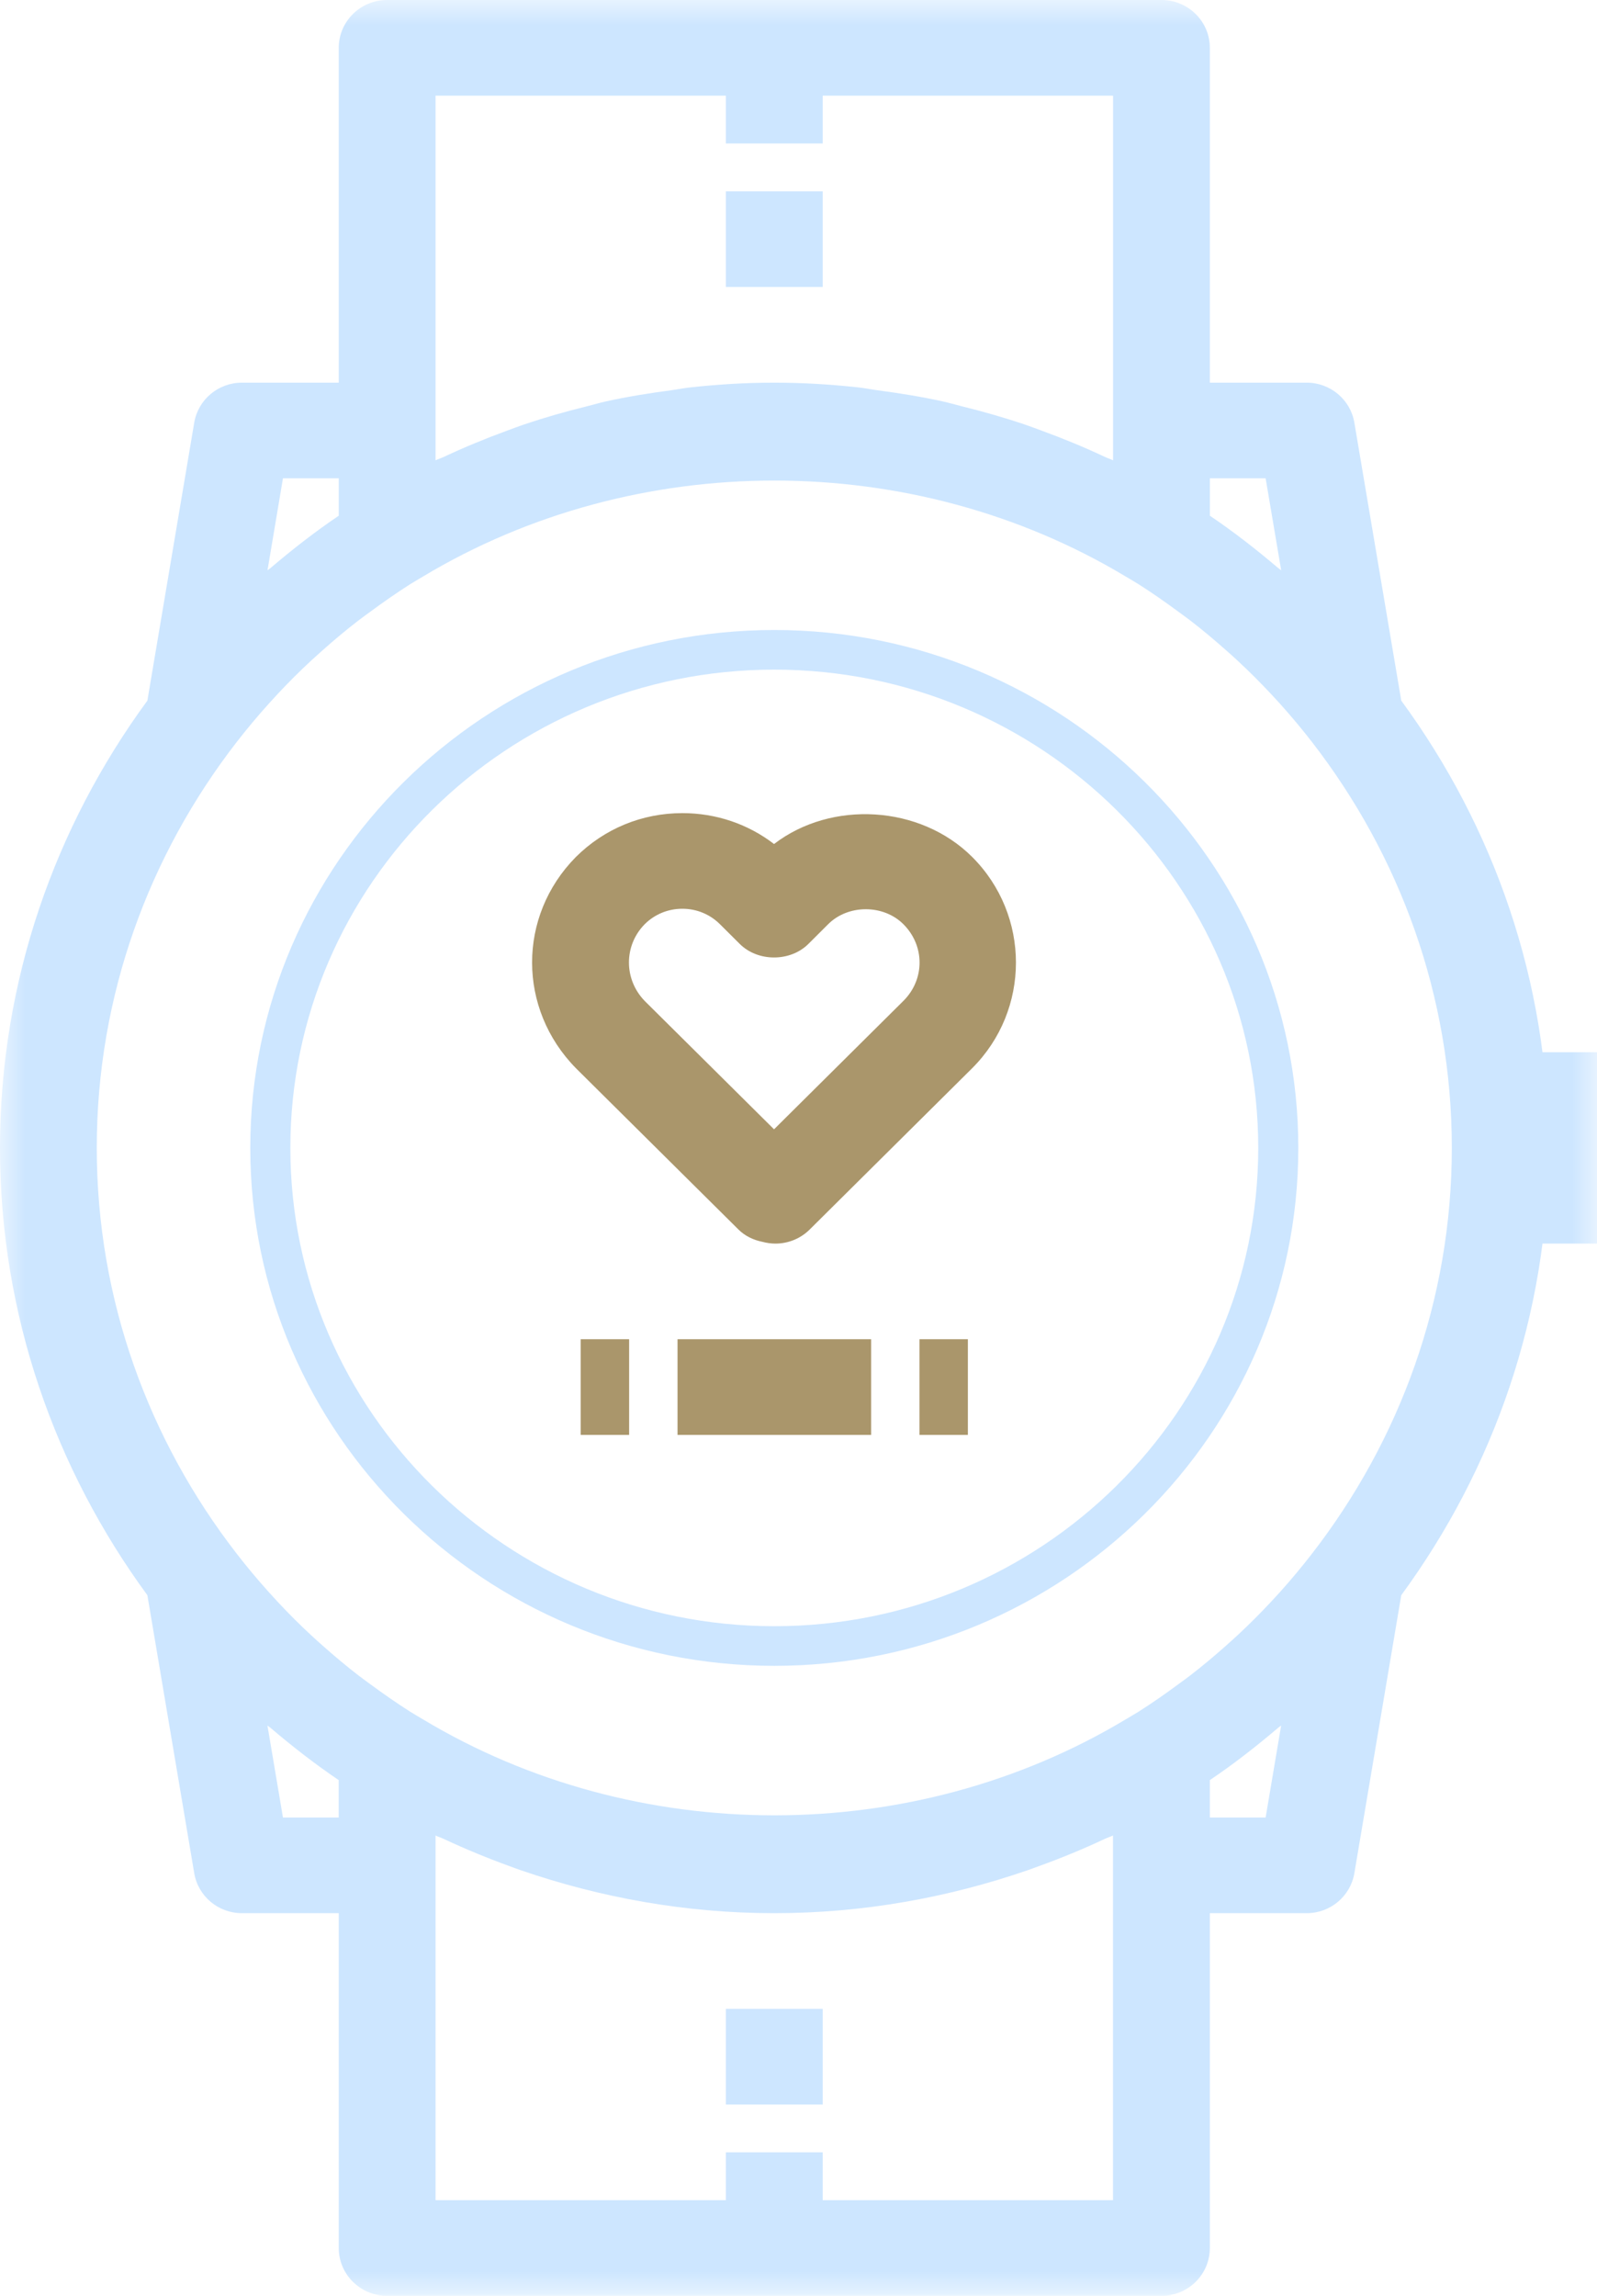 <?xml version="1.0" encoding="UTF-8"?>
<svg width="32px" height="46px" viewBox="0 0 32 46" version="1.1" xmlns="http://www.w3.org/2000/svg" xmlns:xlink="http://www.w3.org/1999/xlink">
    <!-- Generator: Sketch 48.2 (47327) - http://www.bohemiancoding.com/sketch -->
    <title>adaptacao</title>
    <desc>Created with Sketch.</desc>
    <defs>
        <polygon id="path-1" points="0.005 0 32 0 32 46 0.005 46"></polygon>
    </defs>
    <g id="Pagina-Progress-desk" stroke="none" stroke-width="1" fill="none" fill-rule="evenodd" transform="translate(-805, -2255)">
        <g id="adaptacao" transform="translate(805, 2255)">
            <g id="Group-4">
                <mask id="mask-2" fill="white">
                    <use xlink:href="#path-1"></use>
                </mask>
                <g id="Clip-2"></g>
                <polygon id="Fill-1" fill="#CDE6FF" mask="url(#mask-2)" points="30.061 24.917 32 24.917 32 21.083 30.061 21.083"></polygon>
                <path d="M25.36,36.417 L24.242,36.417 L24.242,35.667 C24.72,35.345 25.171,34.992 25.608,34.621 C25.628,34.603 25.651,34.59 25.671,34.573 L25.36,36.417 Z M22.303,44.083 L16.485,44.083 L16.485,43.125 L14.545,43.125 L14.545,44.083 L8.727,44.083 L8.727,36.777 C8.78,36.803 8.836,36.819 8.889,36.844 C9.325,37.048 9.771,37.232 10.227,37.397 C10.295,37.421 10.362,37.448 10.431,37.471 C12.026,38.02 13.733,38.333 15.515,38.333 C17.297,38.333 19.004,38.02 20.599,37.47 C20.667,37.447 20.734,37.42 20.802,37.396 C21.259,37.231 21.705,37.048 22.14,36.843 C22.193,36.818 22.25,36.802 22.302,36.776 L22.302,44.083 L22.303,44.083 Z M5.67,36.417 L5.359,34.573 C5.379,34.59 5.401,34.603 5.422,34.621 C5.858,34.992 6.311,35.345 6.787,35.667 L6.787,36.417 L5.67,36.417 Z M4.737,14.875 C4.944,14.608 5.16,14.349 5.385,14.1 C5.442,14.037 5.499,13.974 5.557,13.912 C5.776,13.677 6.003,13.45 6.239,13.232 C6.312,13.165 6.386,13.098 6.461,13.032 C6.696,12.823 6.936,12.621 7.185,12.43 C7.262,12.371 7.341,12.315 7.418,12.258 C7.679,12.065 7.945,11.88 8.219,11.705 C8.303,11.652 8.389,11.604 8.473,11.553 C12.742,8.987 18.291,8.987 22.559,11.553 C22.643,11.604 22.73,11.652 22.813,11.705 C23.088,11.88 23.353,12.065 23.614,12.258 C23.692,12.316 23.77,12.371 23.847,12.43 C24.096,12.621 24.336,12.824 24.571,13.032 C24.646,13.098 24.72,13.164 24.793,13.232 C25.028,13.45 25.255,13.677 25.475,13.912 C25.533,13.974 25.591,14.037 25.648,14.1 C25.872,14.35 26.089,14.608 26.295,14.875 C28.041,17.133 29.091,19.945 29.091,23 C29.091,26.055 28.041,28.866 26.293,31.125 C26.087,31.392 25.87,31.651 25.646,31.901 C25.589,31.964 25.531,32.026 25.474,32.088 C25.255,32.323 25.027,32.551 24.792,32.769 C24.72,32.836 24.645,32.902 24.571,32.969 C24.336,33.178 24.095,33.38 23.846,33.572 C23.77,33.631 23.692,33.686 23.615,33.743 C23.354,33.936 23.088,34.122 22.813,34.296 C22.73,34.349 22.643,34.397 22.559,34.448 C18.29,37.014 12.741,37.014 8.473,34.448 C8.389,34.397 8.303,34.349 8.219,34.296 C7.944,34.121 7.678,33.935 7.417,33.743 C7.341,33.686 7.262,33.631 7.186,33.572 C6.937,33.38 6.697,33.178 6.461,32.969 C6.386,32.902 6.313,32.837 6.24,32.769 C6.004,32.551 5.777,32.324 5.558,32.088 C5.5,32.026 5.443,31.964 5.387,31.901 C5.162,31.651 4.945,31.392 4.739,31.125 C2.99,28.866 1.939,26.055 1.939,23 C1.939,19.945 2.99,17.133 4.737,14.875 Z M5.67,9.583 L6.788,9.583 L6.788,10.333 C6.311,10.655 5.859,11.008 5.423,11.379 C5.402,11.396 5.379,11.41 5.36,11.427 L5.67,9.583 Z M8.727,1.917 L14.545,1.917 L14.545,2.875 L16.485,2.875 L16.485,1.917 L22.303,1.917 L22.303,9.223 C22.248,9.196 22.19,9.179 22.133,9.152 C21.727,8.961 21.311,8.789 20.886,8.634 C20.768,8.591 20.651,8.545 20.531,8.505 C20.119,8.365 19.699,8.246 19.274,8.141 C19.145,8.108 19.017,8.071 18.887,8.042 C18.46,7.948 18.026,7.878 17.586,7.82 C17.459,7.803 17.334,7.777 17.207,7.763 C16.652,7.702 16.087,7.667 15.515,7.667 C14.943,7.667 14.379,7.702 13.823,7.763 C13.696,7.777 13.571,7.803 13.445,7.82 C13.006,7.878 12.571,7.948 12.144,8.042 C12.015,8.071 11.888,8.108 11.759,8.141 C11.332,8.246 10.912,8.366 10.501,8.505 C10.382,8.545 10.264,8.591 10.146,8.634 C9.721,8.79 9.305,8.961 8.899,9.152 C8.842,9.179 8.783,9.196 8.727,9.223 L8.727,1.917 Z M25.36,9.583 L25.672,11.427 C25.651,11.41 25.629,11.396 25.609,11.379 C25.172,11.008 24.72,10.655 24.243,10.333 L24.243,9.583 L25.36,9.583 Z M31.03,23 C31.03,19.653 29.927,16.562 28.078,14.038 L27.138,8.468 C27.06,8.006 26.656,7.667 26.182,7.667 L24.242,7.667 L24.242,0.958 C24.242,0.428 23.808,0 23.273,0 L7.758,0 C7.222,0 6.788,0.428 6.788,0.958 L6.788,7.667 L4.848,7.667 C4.374,7.667 3.97,8.006 3.892,8.468 L2.953,14.038 C1.104,16.562 0,19.653 0,23 C0,26.347 1.104,29.438 2.953,31.962 L3.892,37.532 C3.97,37.994 4.374,38.333 4.848,38.333 L6.788,38.333 L6.788,45.042 C6.788,45.572 7.222,46 7.758,46 L23.273,46 C23.808,46 24.242,45.572 24.242,45.042 L24.242,38.333 L26.182,38.333 C26.656,38.333 27.06,37.994 27.138,37.532 L28.078,31.962 C29.927,29.438 31.03,26.347 31.03,23 Z" id="Fill-3" fill="#CDE6FF" mask="url(#mask-2)"></path>
            </g>
            <path d="M15.515,13.417 C20.862,13.417 25.212,17.716 25.212,23 C25.212,28.284 20.862,32.583 15.515,32.583 C10.168,32.583 5.818,28.284 5.818,23 C5.818,17.716 10.168,13.417 15.515,13.417 Z M15.515,33.377 C21.305,33.377 26.015,28.722 26.015,23 C26.015,17.278 21.305,12.623 15.515,12.623 C9.725,12.623 5.015,17.278 5.015,23 C5.015,28.722 9.725,33.377 15.515,33.377 Z" id="Fill-5" fill="#CDE6FF"></path>
            <polygon id="Fill-6" fill="#CDE6FF" points="14.545 42.167 16.485 42.167 16.485 40.25 14.545 40.25"></polygon>
            <polygon id="Fill-7" fill="#CDE6FF" points="14.545 5.75 16.485 5.75 16.485 3.833 14.545 3.833"></polygon>
            <path d="M12.919,18.517 C13.119,18.318 13.387,18.208 13.673,18.208 C13.958,18.208 14.225,18.318 14.425,18.517 L14.822,18.912 C15.185,19.275 15.835,19.275 16.199,18.912 L16.595,18.517 C16.995,18.118 17.701,18.118 18.101,18.517 C18.534,18.948 18.534,19.624 18.102,20.054 L15.51,22.627 L12.925,20.062 C12.496,19.627 12.496,18.946 12.919,18.517 Z M14.796,24.634 C14.926,24.764 15.097,24.846 15.279,24.882 C15.362,24.904 15.449,24.917 15.537,24.917 L15.538,24.917 C15.796,24.917 16.044,24.815 16.225,24.634 L19.478,21.405 C20.65,20.237 20.65,18.336 19.478,17.168 C18.436,16.129 16.658,16.029 15.51,16.911 C14.988,16.51 14.348,16.292 13.673,16.292 C12.866,16.292 12.11,16.602 11.536,17.174 C10.369,18.358 10.369,20.215 11.544,21.407 L14.796,24.634 Z" id="Fill-8" fill="#AA966B"></path>
            <polygon id="Fill-9" fill="#AA966B" points="13.576 28.75 17.455 28.75 17.455 26.833 13.576 26.833"></polygon>
            <polygon id="Fill-10" fill="#AA966B" points="18.424 28.75 19.394 28.75 19.394 26.833 18.424 26.833"></polygon>
            <polygon id="Fill-11" fill="#AA966B" points="11.636 28.75 12.606 28.75 12.606 26.833 11.636 26.833"></polygon>
        </g>
    </g>
</svg>